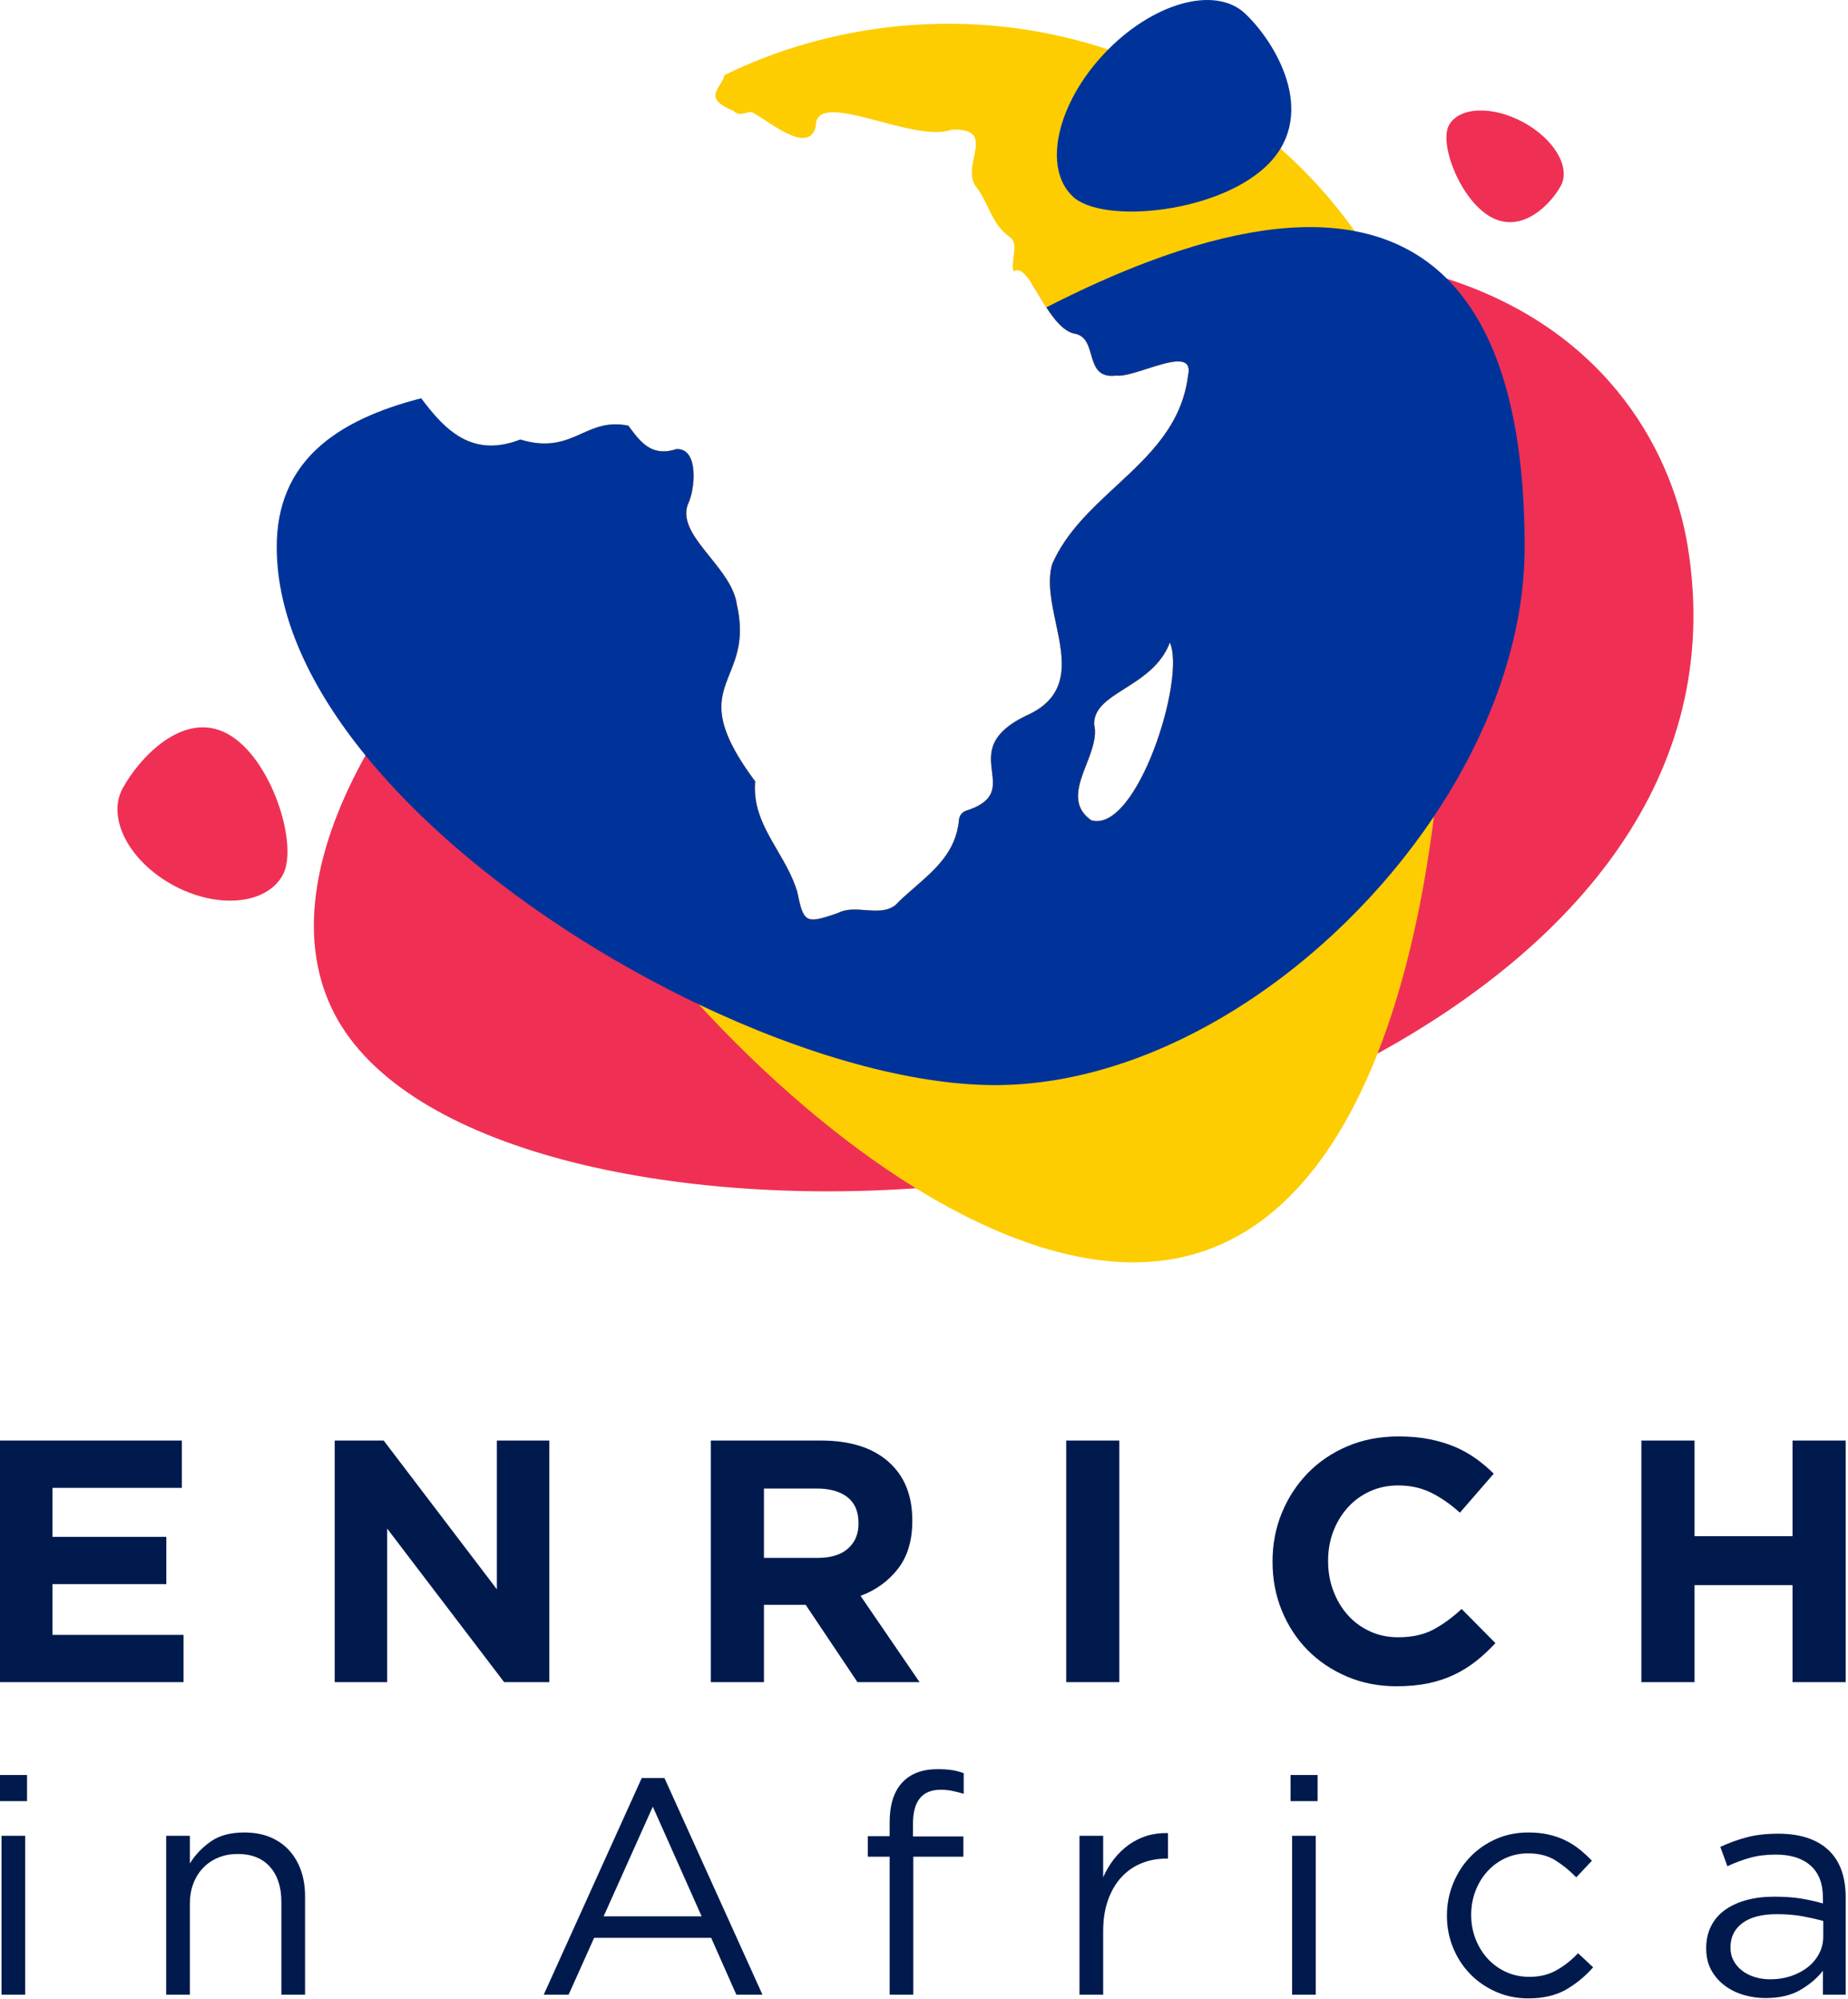 <svg width="637" height="689" viewBox="0 0 637 689" fill="none" xmlns="http://www.w3.org/2000/svg">
<path fill-rule="evenodd" clip-rule="evenodd" d="M514.08 74.898C503.412 69.171 496 49.591 499.418 43.221C502.836 36.853 514.256 36.331 524.924 42.057C535.592 47.784 541.468 57.588 538.049 63.958C534.631 70.326 524.748 80.624 514.08 74.898ZM377.144 249.726C376.976 244.124 381.932 240.982 387.696 237.329C393.558 233.613 400.254 229.368 403.244 221.466C408.884 233.676 391.944 287.206 376.184 282.746C368.967 277.66 371.721 270.559 374.495 263.408C376.329 258.68 378.171 253.93 377.144 249.726ZM581.744 188.256C576.894 158.416 556.194 114.566 498.764 96.076C491.114 93.617 482.804 91.606 473.804 90.136C452.024 86.587 426.144 86.216 395.464 90.337C382.984 92.007 369.714 94.427 355.594 97.677C356.368 98.862 357.172 100.2 358.01 101.596L358.01 101.597C358.861 103.014 359.747 104.491 360.674 105.926C363.454 110.226 366.604 114.156 370.304 114.986C374.171 115.588 375.135 118.907 376.099 122.223C377.267 126.241 378.433 130.254 384.754 129.426C387.079 129.767 391.139 128.463 395.32 127.121C403.062 124.636 411.216 122.018 409.514 129.466C407.41 146.519 396.075 157.024 384.668 167.595C376.075 175.559 367.441 183.56 362.684 194.426C360.936 200.524 362.445 207.618 363.95 214.699C366.554 226.944 369.15 239.154 354.894 246.116C340.309 252.728 341.175 259.74 341.937 265.912C342.586 271.166 343.16 275.813 334.064 279.086C332.444 279.486 330.764 280.296 330.544 282.676C329.578 293.416 322.428 299.633 315.302 305.828C312.993 307.835 310.687 309.84 308.594 311.996C305.663 314.243 302.004 313.965 298.3 313.684C295.029 313.436 291.724 313.185 288.854 314.666C277.514 318.646 277.014 318.026 274.754 307.186C273.175 302.062 270.526 297.51 267.917 293.028C263.637 285.675 259.466 278.508 260.304 269.306C244.918 248.646 247.991 240.993 251.555 232.113C253.944 226.161 256.555 219.658 253.974 208.316C253.174 202.476 248.83 197.077 244.678 191.918C239.654 185.673 234.911 179.779 237.074 173.876C239.634 168.936 241.024 154.336 233.134 154.796C230.184 155.746 227.794 155.746 225.764 155.116C201.344 172.436 178.604 192.576 159.754 213.756C146.214 228.976 134.674 244.736 125.974 260.366C108.654 291.496 102.544 322.136 114.134 347.086C136.634 395.526 228.494 415.646 315.694 409.546C328.444 408.656 341.104 407.206 353.424 405.196C389.984 399.236 434.614 385.266 474.814 363.146C540.794 326.886 594.854 268.716 581.744 188.256ZM97.504 301.503C103.014 291.253 93.584 261.06 78.322 252.857C63.06 244.654 47.745 261.546 42.235 271.796C36.726 282.047 44.631 297.006 59.894 305.209C75.155 313.412 91.994 311.753 97.504 301.503Z" fill="#EF3054"/>
<path fill-rule="evenodd" clip-rule="evenodd" d="M377.144 249.726C376.804 238.426 397.314 237.136 403.244 221.466C408.884 233.676 391.944 287.206 376.184 282.746C364.194 274.296 379.724 260.286 377.144 249.726ZM496.054 157.266C493.584 132.766 485.764 110.056 473.804 90.136C471.654 86.546 469.364 83.046 466.944 79.646C459.544 69.216 450.954 59.686 441.384 51.216C424.304 36.126 404.114 24.436 381.984 17.066C359.294 9.516 334.574 6.516 309.094 9.076C287.804 11.216 267.814 17.056 249.724 25.876C248.914 30.246 241.524 33.656 252.794 38.186C254.734 40.236 256.904 38.706 258.974 38.596C264.144 40.876 278.574 54.006 281.204 43.586C280.904 29.966 314.774 49.606 328.024 44.696C344.204 44.026 330.884 57.136 336.444 64.356C340.724 69.736 341.734 77.196 347.804 81.486C351.704 84.116 348.044 89.826 349.434 93.576C351.374 92.186 353.374 94.296 355.594 97.676C357.154 100.066 358.834 103.076 360.674 105.926C363.454 110.226 366.604 114.156 370.304 114.986C378.854 116.316 373.214 130.936 384.754 129.426C391.384 130.396 412.134 117.996 409.514 129.466C405.824 159.366 373.754 169.136 362.684 194.426C357.914 211.066 377.394 235.126 354.894 246.116C327.894 258.356 353.844 271.966 334.064 279.086C332.444 279.486 330.764 280.296 330.544 282.676C329.264 296.896 317.144 303.186 308.594 311.996C303.074 316.226 294.974 311.506 288.854 314.666C277.514 318.646 277.014 318.026 274.754 307.186C270.584 293.656 258.954 284.116 260.304 269.306C234.604 234.796 260.404 236.576 253.974 208.316C252.204 195.406 233.124 184.656 237.074 173.876C239.634 168.936 241.024 154.336 233.134 154.796C230.184 155.746 227.794 155.746 225.764 155.116C221.864 153.906 219.284 150.356 216.594 146.706C201.614 143.636 197.534 157.016 179.354 151.486C169.774 155.196 162.614 153.586 156.644 149.356C154.424 163.016 153.934 177.156 155.384 191.536C156.094 198.566 157.574 206.006 159.754 213.756C171.284 254.786 202.304 304.356 240.844 346.176C263.954 371.256 289.764 393.556 315.694 409.546C344.434 427.276 373.314 437.246 398.804 434.686C435.234 431.016 459.414 402.286 474.814 363.146C484.434 338.756 490.644 310.316 494.284 281.376C499.904 236.866 499.464 191.176 496.054 157.266Z" fill="#FDCD01"/>
<path fill-rule="evenodd" clip-rule="evenodd" d="M437.733 55.991C421.335 73.408 380.174 77.507 369.776 67.717C359.378 57.928 364.242 35.873 380.639 18.456C397.037 1.041 418.758 -5.143 429.158 4.647C439.556 14.437 454.131 38.576 437.733 55.991ZM374.495 263.408C371.721 270.558 368.967 277.659 376.185 282.746C391.945 287.206 408.885 233.676 403.245 221.466C400.254 229.367 393.558 233.612 387.696 237.328C381.932 240.982 376.976 244.124 377.145 249.726C378.171 253.929 376.329 258.679 374.495 263.408ZM466.945 79.646C480.005 82.096 490.485 87.796 498.765 96.076C518.245 115.517 525.545 149.216 525.545 188.536C525.545 220.017 513.615 252.536 494.285 281.376C459.195 333.736 399.715 373.996 342.955 373.996C313.935 373.996 277.135 363.466 240.845 346.176C196.915 325.256 153.735 294.426 125.975 260.366C107.125 237.216 95.385 212.576 95.385 188.536C95.385 159.307 115.465 144.896 145.195 137.267C148.715 141.976 152.375 146.336 156.645 149.356C162.615 153.586 169.775 155.196 179.355 151.486C189.205 154.483 194.916 151.928 200.464 149.445C205.156 147.346 209.731 145.299 216.595 146.706L216.69 146.835C219.346 150.439 221.911 153.92 225.765 155.116C227.795 155.746 230.185 155.746 233.135 154.796C241.025 154.336 239.635 168.936 237.075 173.876C234.912 179.779 239.654 185.673 244.678 191.917C248.83 197.077 253.174 202.475 253.975 208.316C256.555 219.657 253.945 226.16 251.555 232.113C247.991 240.992 244.919 248.646 260.305 269.307C259.466 278.507 263.637 285.674 267.917 293.027C270.526 297.51 273.175 302.062 274.755 307.186C277.015 318.026 277.515 318.646 288.855 314.666C291.724 313.184 295.03 313.435 298.3 313.683C302.004 313.965 305.663 314.242 308.595 311.996C310.687 309.84 312.993 307.835 315.302 305.827C322.428 299.632 329.578 293.416 330.545 282.676C330.765 280.296 332.445 279.486 334.065 279.086C343.16 275.812 342.586 271.166 341.937 265.912C341.175 259.739 340.31 252.728 354.895 246.116C369.15 239.153 366.554 226.944 363.951 214.699C362.445 207.617 360.937 200.523 362.685 194.426C367.441 183.559 376.075 175.558 384.668 167.594C396.075 157.023 407.41 146.518 409.515 129.466C411.216 122.017 403.062 124.635 395.32 127.121C391.139 128.463 387.079 129.766 384.755 129.426C378.433 130.253 377.267 126.24 376.099 122.223C375.136 118.907 374.171 115.587 370.305 114.986C366.605 114.156 363.455 110.226 360.675 105.926C373.115 99.566 384.695 94.406 395.465 90.336C425.095 79.126 448.575 76.176 466.945 79.646Z" fill="#00339A"/>
<path fill-rule="evenodd" clip-rule="evenodd" d="M503.82 554.553C500.57 557.563 497.3 559.943 494.01 561.683C490.72 563.433 486.69 564.303 481.93 564.303C478.37 564.303 475.1 563.614 472.12 562.223C469.15 560.833 466.61 558.953 464.51 556.574C462.41 554.193 460.76 551.413 459.57 548.243C458.38 545.074 457.79 541.703 457.79 538.133V537.893C457.79 534.333 458.38 530.983 459.57 527.843C460.76 524.713 462.43 521.963 464.57 519.583C466.71 517.203 469.27 515.343 472.24 513.993C475.21 512.643 478.44 511.973 481.93 511.973C486.14 511.973 489.92 512.803 493.29 514.463C496.66 516.133 499.97 518.433 503.22 521.364L514.88 507.923C512.98 506.023 510.91 504.283 508.7 502.693C506.47 501.103 504.06 499.763 501.44 498.643C498.82 497.543 495.91 496.663 492.7 496.033C489.49 495.393 485.94 495.083 482.05 495.083C475.63 495.083 469.76 496.213 464.45 498.473C459.14 500.733 454.58 503.824 450.77 507.743C446.97 511.673 443.99 516.233 441.85 521.423C439.71 526.623 438.64 532.193 438.64 538.133V538.373C438.64 544.324 439.71 549.913 441.85 555.143C443.99 560.373 446.97 564.913 450.77 568.763C454.58 572.614 459.1 575.643 464.33 577.864C469.56 580.083 475.23 581.193 481.34 581.193C485.38 581.193 489.03 580.853 492.28 580.183C495.53 579.503 498.53 578.513 501.26 577.203C504 575.903 506.51 574.333 508.81 572.513C511.11 570.683 513.33 568.623 515.47 566.324L503.82 554.553ZM171.27 547.774V496.504H189.35V579.764H173.77L133.45 526.834V579.764H115.37V496.504H132.26L171.27 547.774ZM18.08 563.474V545.984H57.33V529.694H18.08V512.804H62.68V496.504H-0V579.764H63.27V563.474H18.08ZM328.16 617.234C326.96 616.984 325.65 616.864 324.24 616.864C317.89 616.864 314.71 620.744 314.71 628.504V632.954H332.08V639.944H314.81V687.494H306.66V639.944H299.14V632.854H306.66V628.084C306.66 622.084 308.09 617.534 310.95 614.424C313.81 611.314 317.89 609.764 323.18 609.764C325.09 609.764 326.73 609.874 328.1 610.084C329.48 610.294 330.84 610.644 332.18 611.144V618.234C330.7 617.814 329.36 617.474 328.16 617.234ZM9.32 620.774H-4.41406e-05V611.774H9.32V620.774ZM8.68 687.494H0.53V632.744H8.68V687.494ZM99.59 637.664C101.39 639.614 102.76 641.924 103.72 644.604C104.67 647.284 105.15 650.254 105.15 653.504V687.494H96.99V655.514C96.99 650.424 95.69 646.404 93.08 643.444C90.46 640.474 86.72 638.994 81.85 638.994C79.52 638.994 77.35 639.394 75.34 640.214C73.33 641.024 71.58 642.184 70.1 643.704C68.61 645.224 67.47 647.044 66.66 649.154C65.84 651.274 65.44 653.604 65.44 656.144V687.494H57.28V632.744H65.44V642.274C67.27 639.314 69.67 636.784 72.64 634.704C75.6 632.624 79.45 631.584 84.18 631.584C87.5 631.584 90.44 632.104 93.02 633.164C95.6 634.224 97.79 635.724 99.59 637.664ZM208.07 660.484L225.02 622.684L241.85 660.484H208.07ZM229.04 612.834H221.2L187.42 687.494H196L204.79 667.904H245.14L253.82 687.494H262.82L229.04 612.834ZM395.29 632.744C393.03 633.454 390.95 634.494 389.04 635.864C387.14 637.244 385.44 638.884 383.96 640.794C382.48 642.694 381.24 644.784 380.26 647.044V632.744H372.1V687.494H380.26V665.674C380.26 661.584 380.82 657.964 381.95 654.824C383.08 651.684 384.63 649.054 386.61 646.934C388.58 644.814 390.9 643.224 393.55 642.164C396.19 641.114 399 640.584 401.96 640.584H402.6V631.794C399.99 631.724 397.55 632.044 395.29 632.744ZM454.17 620.774H444.85V611.774H454.17V620.774ZM453.53 687.494H445.38V632.744H453.53V687.494ZM543.96 673.194C541.78 675.524 539.32 677.464 536.6 679.024C533.89 680.574 530.76 681.344 527.23 681.344C524.34 681.344 521.67 680.804 519.24 679.714C516.8 678.624 514.68 677.104 512.88 675.174C511.08 673.234 509.67 670.964 508.65 668.354C507.62 665.754 507.11 662.974 507.11 660.014C507.11 657.054 507.61 654.294 508.6 651.724C509.58 649.154 510.96 646.894 512.73 644.964C514.49 643.024 516.57 641.514 518.97 640.414C521.37 639.324 523.95 638.784 526.7 638.784C530.44 638.784 533.6 639.594 536.18 641.214C538.76 642.844 541.14 644.784 543.33 647.044L548.73 641.324C547.46 639.984 546.08 638.714 544.6 637.514C543.12 636.314 541.49 635.264 539.73 634.384C537.96 633.504 536.02 632.814 533.9 632.324C531.79 631.824 529.42 631.584 526.81 631.584C522.79 631.584 519.06 632.334 515.64 633.854C512.21 635.374 509.25 637.444 506.74 640.054C504.24 642.664 502.28 645.714 500.87 649.214C499.45 652.704 498.75 656.394 498.75 660.274C498.75 664.164 499.45 667.834 500.87 671.294C502.28 674.744 504.24 677.764 506.74 680.344C509.25 682.924 512.21 684.964 515.64 686.484C519.06 688.004 522.79 688.764 526.81 688.764C531.96 688.764 536.29 687.754 539.78 685.754C543.28 683.744 546.4 681.184 549.15 678.064L543.96 673.194ZM627.04 673.354C627.99 671.554 628.47 669.564 628.47 667.374V662.074C626.42 661.514 624.09 660.984 621.45 660.484C618.81 659.994 615.8 659.744 612.42 659.744C607.29 659.744 603.35 660.774 600.6 662.814C597.86 664.864 596.49 667.654 596.49 671.184C596.49 672.944 596.86 674.504 597.6 675.844C598.33 677.184 599.34 678.334 600.6 679.284C601.87 680.234 603.33 680.964 604.98 681.454C606.64 681.954 608.38 682.194 610.21 682.194C612.74 682.194 615.11 681.824 617.33 681.084C619.55 680.344 621.48 679.324 623.14 678.014C624.79 676.704 626.09 675.154 627.04 673.354ZM612.9 632.004C620.38 632.004 626.14 633.854 630.16 637.564C634.19 641.264 636.2 646.754 636.2 654.024V687.494H628.36V679.234C626.45 681.704 623.9 683.894 620.68 685.794C617.47 687.704 613.43 688.654 608.56 688.654C606.02 688.654 603.53 688.304 601.09 687.594C598.66 686.894 596.47 685.814 594.53 684.364C592.59 682.924 591.03 681.134 589.87 679.024C588.7 676.904 588.12 674.394 588.12 671.504C588.12 668.604 588.69 666.044 589.82 663.824C590.94 661.604 592.55 659.744 594.63 658.264C596.72 656.784 599.19 655.654 602.05 654.874C604.91 654.104 608.06 653.714 611.52 653.714C615.05 653.714 618.12 653.924 620.74 654.344C623.35 654.774 625.89 655.334 628.36 656.044V654.134C628.36 649.194 626.93 645.474 624.07 642.964C621.21 640.454 617.21 639.204 612.05 639.204C608.81 639.204 605.86 639.574 603.21 640.314C600.56 641.054 597.97 642.024 595.43 643.224L592.99 636.554C596.03 635.144 599.1 634.034 602.21 633.224C605.31 632.414 608.88 632.004 612.9 632.004ZM295.92 525.174C295.92 528.744 294.71 531.594 292.29 533.734C289.87 535.874 286.4 536.944 281.88 536.944H263.33V513.044H281.52C286.04 513.044 289.57 514.034 292.11 516.014C294.65 517.994 295.92 520.974 295.92 524.934V525.174ZM296.63 550.034C301.94 548.054 306.24 544.934 309.53 540.694C312.82 536.454 314.47 530.964 314.47 524.224V523.984C314.47 515.344 311.71 508.604 306.2 503.764C300.69 498.924 292.98 496.504 283.07 496.504H245.01V579.764H263.33V553.124H277.72L295.56 579.764H316.97L296.63 550.034ZM385.83 579.764H367.52V496.504H385.83V579.764ZM617.88 529.454V496.504H636.2V579.764H617.88V546.344H584.1V579.764H565.78V496.504H584.1V529.454H617.88Z" fill="#001A4D"/>
</svg>

